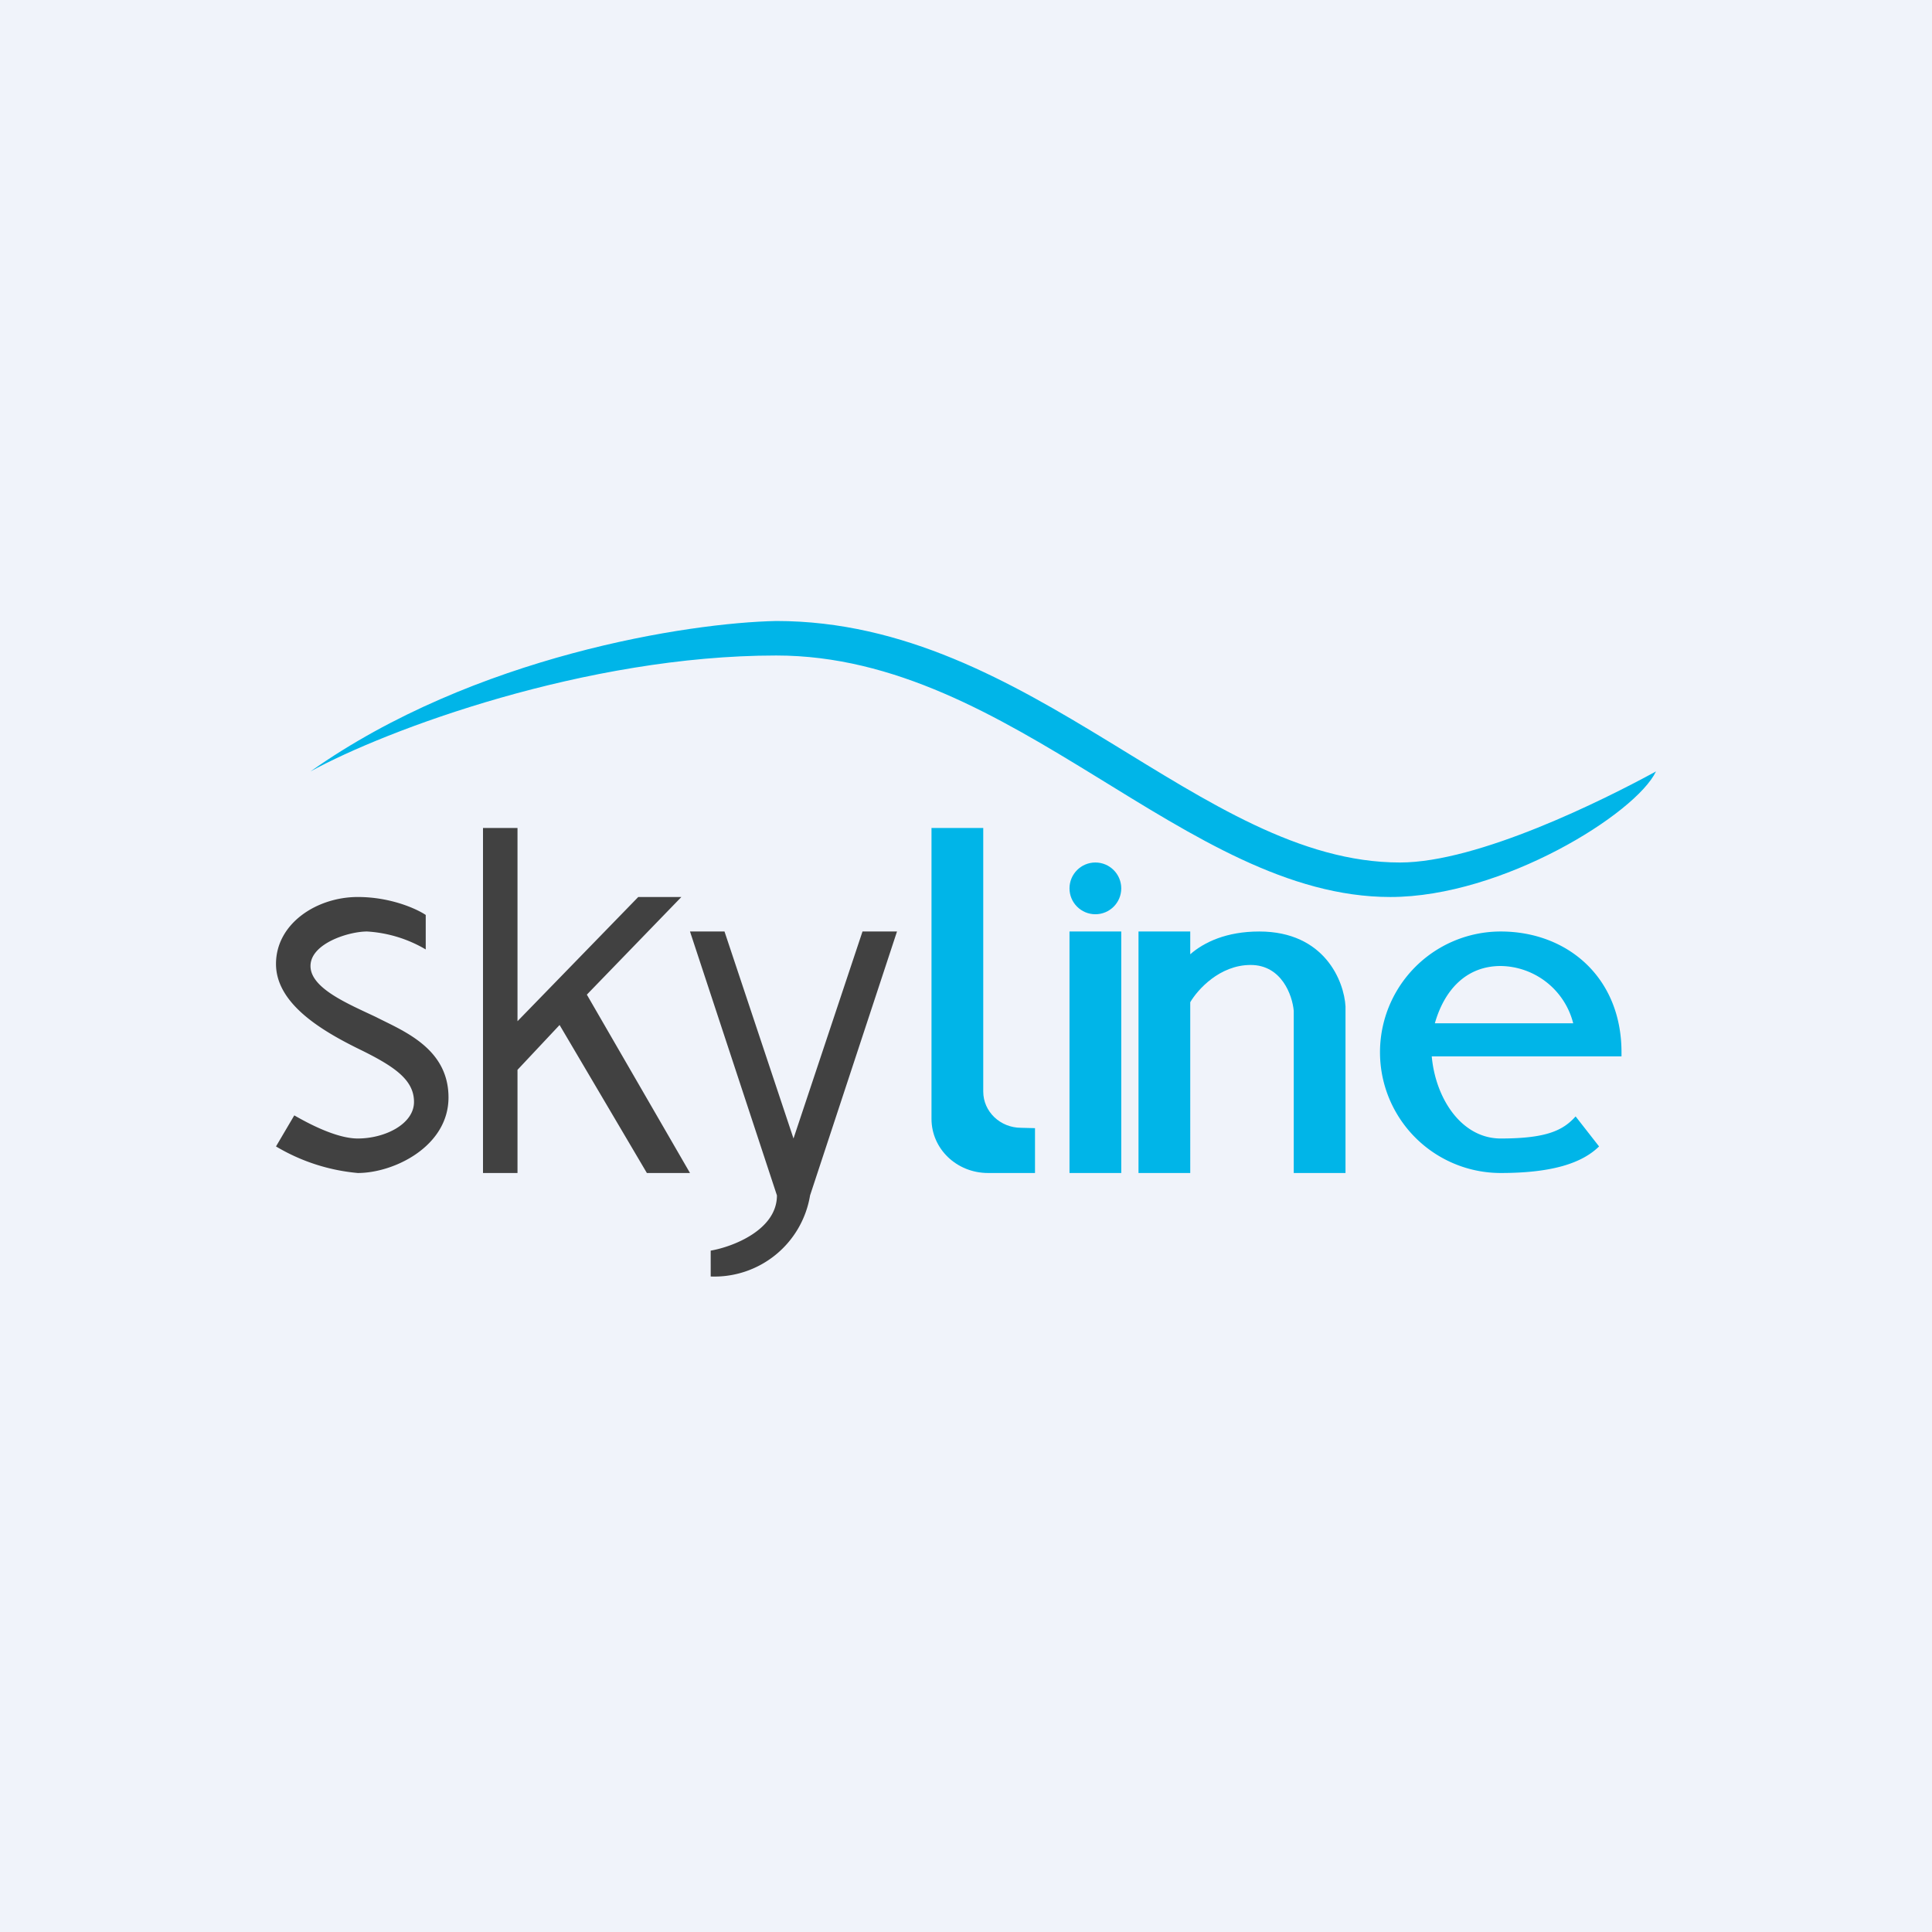 <!-- by TradingView --><svg width="56" height="56" viewBox="0 0 56 56" xmlns="http://www.w3.org/2000/svg"><path fill="#F0F3FA" d="M0 0h56v56H0z"/><path d="M40.58 25c2.27 0 5.9-1.81 7.42-2.64-.58 1.22-4.45 3.64-7.7 3.64-5.93 0-10.92-7-17.8-7-5.51 0-11.3 2.15-13.5 3.36C13.75 19 19.98 18.05 22.5 18c7.42 0 12.28 7 18.08 7ZM31 27h1.5v7H31v-7Z" fill="#00B5E8"/><path d="M28.5 24H27v8.43c0 .87.73 1.57 1.64 1.57H30v-1.3l-.4-.01c-.61 0-1.1-.47-1.1-1.05V24ZM33 27h1.5v.66c.4-.35 1.05-.66 2-.66 1.9 0 2.46 1.45 2.5 2.17V34h-1.5v-4.7c-.04-.45-.35-1.33-1.25-1.33s-1.54.72-1.75 1.08V34H33v-7Z" fill="#00B5E8"/><circle cx="31.75" cy="25.75" r=".75" fill="#00B5E8"/><path fill-rule="evenodd" d="M43.5 34c1.5 0 2.36-.29 2.85-.77l-.68-.87c-.36.4-.83.64-2.17.64-1.14 0-1.89-1.16-2-2.38H47v-.12c0-2.17-1.57-3.5-3.5-3.5a3.5 3.5 0 1 0 0 7Zm2.1-4.34A2.2 2.2 0 0 0 43.5 28c-.99 0-1.63.68-1.91 1.66h4.01Z" fill="#00B5E8"/><path d="M12.34 26.52v1a3.79 3.79 0 0 0-1.7-.52C10.1 27 9 27.35 9 28s1.1 1.1 1.9 1.48c.78.4 2.1.9 2.1 2.33 0 1.42-1.58 2.19-2.63 2.19A5.6 5.6 0 0 1 8 33.23l.53-.9c.35.2 1.2.67 1.84.67.79 0 1.63-.42 1.63-1.06 0-.65-.58-1.04-1.63-1.55C9.32 29.87 8 29.09 8 27.94 8 26.77 9.18 26 10.37 26c.95 0 1.7.34 1.97.52ZM14 24h1v5.6l3.5-3.6h1.25l-2.74 2.83L20 34h-1.25l-2.53-4.29-1.22 1.3V34h-1V24ZM21 27h-1l2.52 7.65c0 1-1.28 1.49-1.92 1.6V37a2.81 2.81 0 0 0 2.88-2.35L26 27h-1l-2 6-2-6Z" fill="#414141"/></svg>